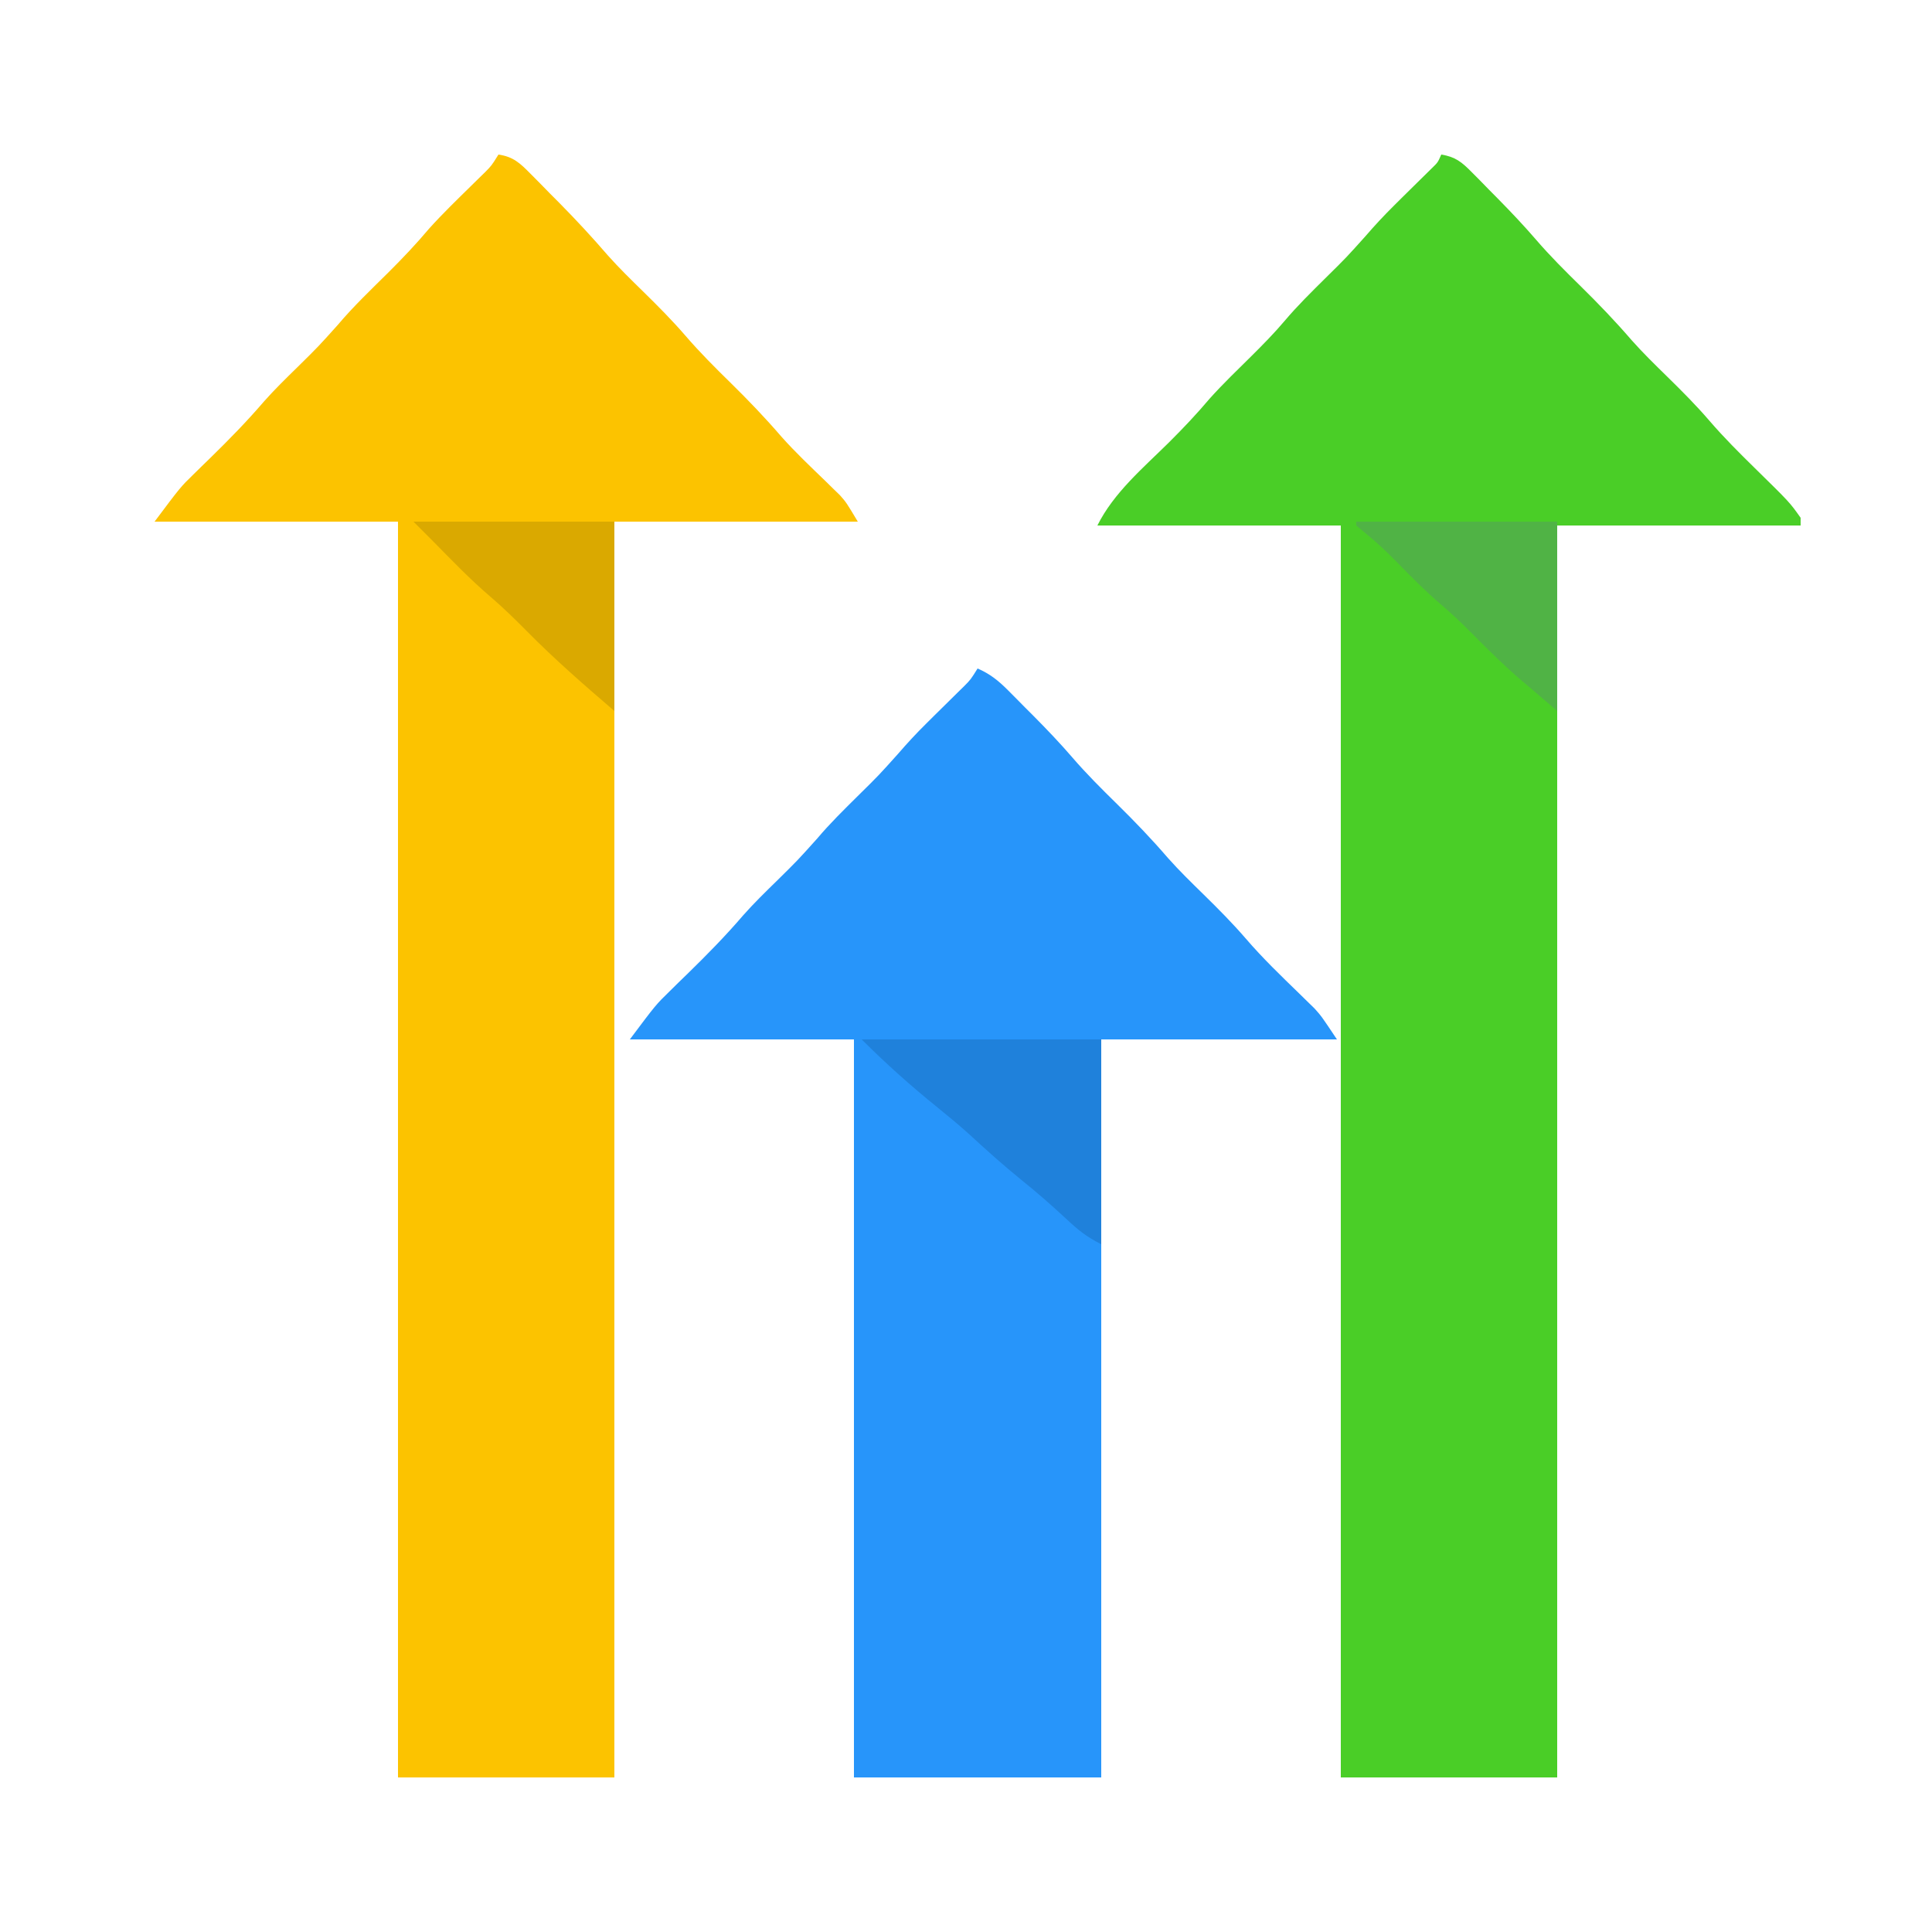 <svg width="50" height="50" viewBox="0 0 50 50" fill="none" xmlns="http://www.w3.org/2000/svg">
<path d="M37.3 4C37.664 4.058 37.831 4.194 38.087 4.454C38.195 4.563 38.195 4.563 38.306 4.674C38.38 4.751 38.455 4.827 38.532 4.906C38.605 4.98 38.678 5.054 38.754 5.13C39.099 5.48 39.434 5.834 39.755 6.206C40.116 6.625 40.505 7.012 40.9 7.4C41.362 7.853 41.803 8.313 42.226 8.803C42.519 9.134 42.835 9.441 43.15 9.75C43.529 10.121 43.9 10.493 44.246 10.896C44.616 11.325 45.014 11.722 45.419 12.119C46.318 13.001 46.318 13.001 46.6 13.4C46.6 13.466 46.6 13.532 46.6 13.6C44.521 13.6 42.442 13.6 40.3 13.6C40.3 24.292 40.3 34.984 40.3 46C38.452 46 36.604 46 34.7 46C34.7 35.308 34.7 24.616 34.7 13.6C32.621 13.6 30.542 13.6 28.4 13.6C28.827 12.746 29.581 12.114 30.253 11.449C30.621 11.083 30.972 10.712 31.307 10.315C31.651 9.932 32.023 9.575 32.389 9.213C32.687 8.917 32.979 8.621 33.25 8.3C33.579 7.911 33.939 7.558 34.3 7.2C34.839 6.669 34.839 6.669 35.344 6.106C35.577 5.835 35.818 5.577 36.072 5.325C36.14 5.258 36.208 5.19 36.278 5.12C36.416 4.983 36.555 4.847 36.694 4.71C36.758 4.647 36.821 4.584 36.887 4.52C36.945 4.463 37.003 4.406 37.062 4.348C37.211 4.203 37.211 4.203 37.3 4Z" fill="#4ACE27"/>
<path d="M12.9 4C13.286 4.056 13.46 4.224 13.73 4.497C13.811 4.579 13.893 4.661 13.976 4.745C14.06 4.831 14.145 4.917 14.231 5.006C14.314 5.09 14.397 5.173 14.483 5.259C14.915 5.697 15.33 6.144 15.731 6.61C16.023 6.938 16.337 7.243 16.65 7.55C17.029 7.922 17.4 8.294 17.747 8.697C18.111 9.119 18.502 9.51 18.9 9.9C19.361 10.352 19.802 10.812 20.224 11.302C20.586 11.709 20.983 12.083 21.375 12.462C21.438 12.524 21.502 12.587 21.567 12.651C21.624 12.706 21.681 12.761 21.739 12.818C21.9 13 21.9 13 22.2 13.5C20.121 13.5 18.042 13.5 15.9 13.5C15.9 24.225 15.9 34.95 15.9 46C14.052 46 12.204 46 10.3 46C10.3 35.275 10.3 24.55 10.3 13.5C8.221 13.5 6.142 13.5 4 13.5C4.674 12.601 4.674 12.601 5.006 12.278C5.077 12.208 5.149 12.137 5.223 12.065C5.296 11.994 5.369 11.923 5.444 11.85C5.926 11.379 6.391 10.904 6.83 10.392C7.106 10.08 7.403 9.791 7.7 9.5C8.239 8.969 8.239 8.969 8.744 8.406C9.15 7.925 9.606 7.492 10.053 7.049C10.42 6.684 10.771 6.314 11.105 5.917C11.459 5.523 11.842 5.155 12.22 4.783C12.279 4.725 12.338 4.667 12.399 4.607C12.479 4.529 12.479 4.529 12.56 4.45C12.722 4.285 12.722 4.285 12.9 4Z" fill="#FCC300"/>
<path d="M25.3 17.3C25.623 17.442 25.838 17.614 26.086 17.863C26.159 17.936 26.231 18.008 26.305 18.083C26.38 18.159 26.454 18.235 26.531 18.312C26.605 18.386 26.678 18.459 26.754 18.535C27.099 18.883 27.434 19.234 27.754 19.605C28.116 20.025 28.505 20.412 28.9 20.8C29.362 21.253 29.803 21.713 30.225 22.203C30.519 22.534 30.834 22.841 31.15 23.15C31.529 23.521 31.899 23.894 32.246 24.296C32.679 24.799 33.154 25.256 33.63 25.718C33.698 25.784 33.766 25.851 33.836 25.92C33.896 25.978 33.957 26.037 34.019 26.098C34.2 26.3 34.2 26.3 34.6 26.9C32.587 26.9 30.574 26.9 28.5 26.9C28.5 33.203 28.5 39.506 28.5 46C26.388 46 24.276 46 22.1 46C22.1 39.697 22.1 33.394 22.1 26.9C20.186 26.9 18.272 26.9 16.3 26.9C16.974 26.001 16.974 26.001 17.328 25.656C17.404 25.581 17.48 25.506 17.558 25.429C17.636 25.353 17.714 25.278 17.794 25.2C18.294 24.712 18.777 24.221 19.232 23.69C19.507 23.379 19.803 23.09 20.1 22.8C20.642 22.266 20.642 22.266 21.15 21.7C21.478 21.311 21.839 20.958 22.2 20.6C22.739 20.069 22.739 20.069 23.244 19.506C23.476 19.237 23.715 18.979 23.968 18.729C24.036 18.662 24.103 18.594 24.173 18.525C24.31 18.389 24.447 18.254 24.585 18.119C24.648 18.056 24.712 17.994 24.777 17.929C24.834 17.873 24.892 17.817 24.951 17.759C25.121 17.587 25.121 17.587 25.3 17.3Z" fill="#2795FA"/>
<path d="M22.3 26.9C24.346 26.9 26.392 26.9 28.5 26.9C28.5 28.649 28.5 30.398 28.5 32.2C28.119 32.01 27.901 31.832 27.594 31.544C27.223 31.199 26.846 30.868 26.45 30.55C25.975 30.166 25.525 29.761 25.075 29.347C24.807 29.106 24.531 28.877 24.25 28.65C23.57 28.101 22.919 27.519 22.3 26.9Z" fill="#1F81DB"/>
<path d="M35.1 13.5C36.816 13.5 38.532 13.5 40.3 13.5C40.3 15.117 40.3 16.734 40.3 18.4C40.069 18.202 39.838 18.004 39.6 17.8C39.532 17.743 39.465 17.686 39.395 17.627C38.944 17.241 38.524 16.828 38.106 16.405C37.848 16.144 37.586 15.894 37.306 15.656C36.894 15.305 36.517 14.922 36.139 14.535C35.89 14.282 35.638 14.044 35.363 13.82C35.276 13.747 35.19 13.675 35.1 13.6C35.1 13.567 35.1 13.534 35.1 13.5Z" fill="#50B345"/>
<path d="M10.7 13.5C12.416 13.5 14.132 13.5 15.9 13.5C15.9 15.117 15.9 16.734 15.9 18.4C15.122 17.733 14.358 17.067 13.638 16.338C13.333 16.03 13.029 15.731 12.7 15.45C12.17 14.998 11.689 14.496 11.2 14C11.035 13.835 10.87 13.67 10.7 13.5Z" fill="#DAA900"/>
</svg>
